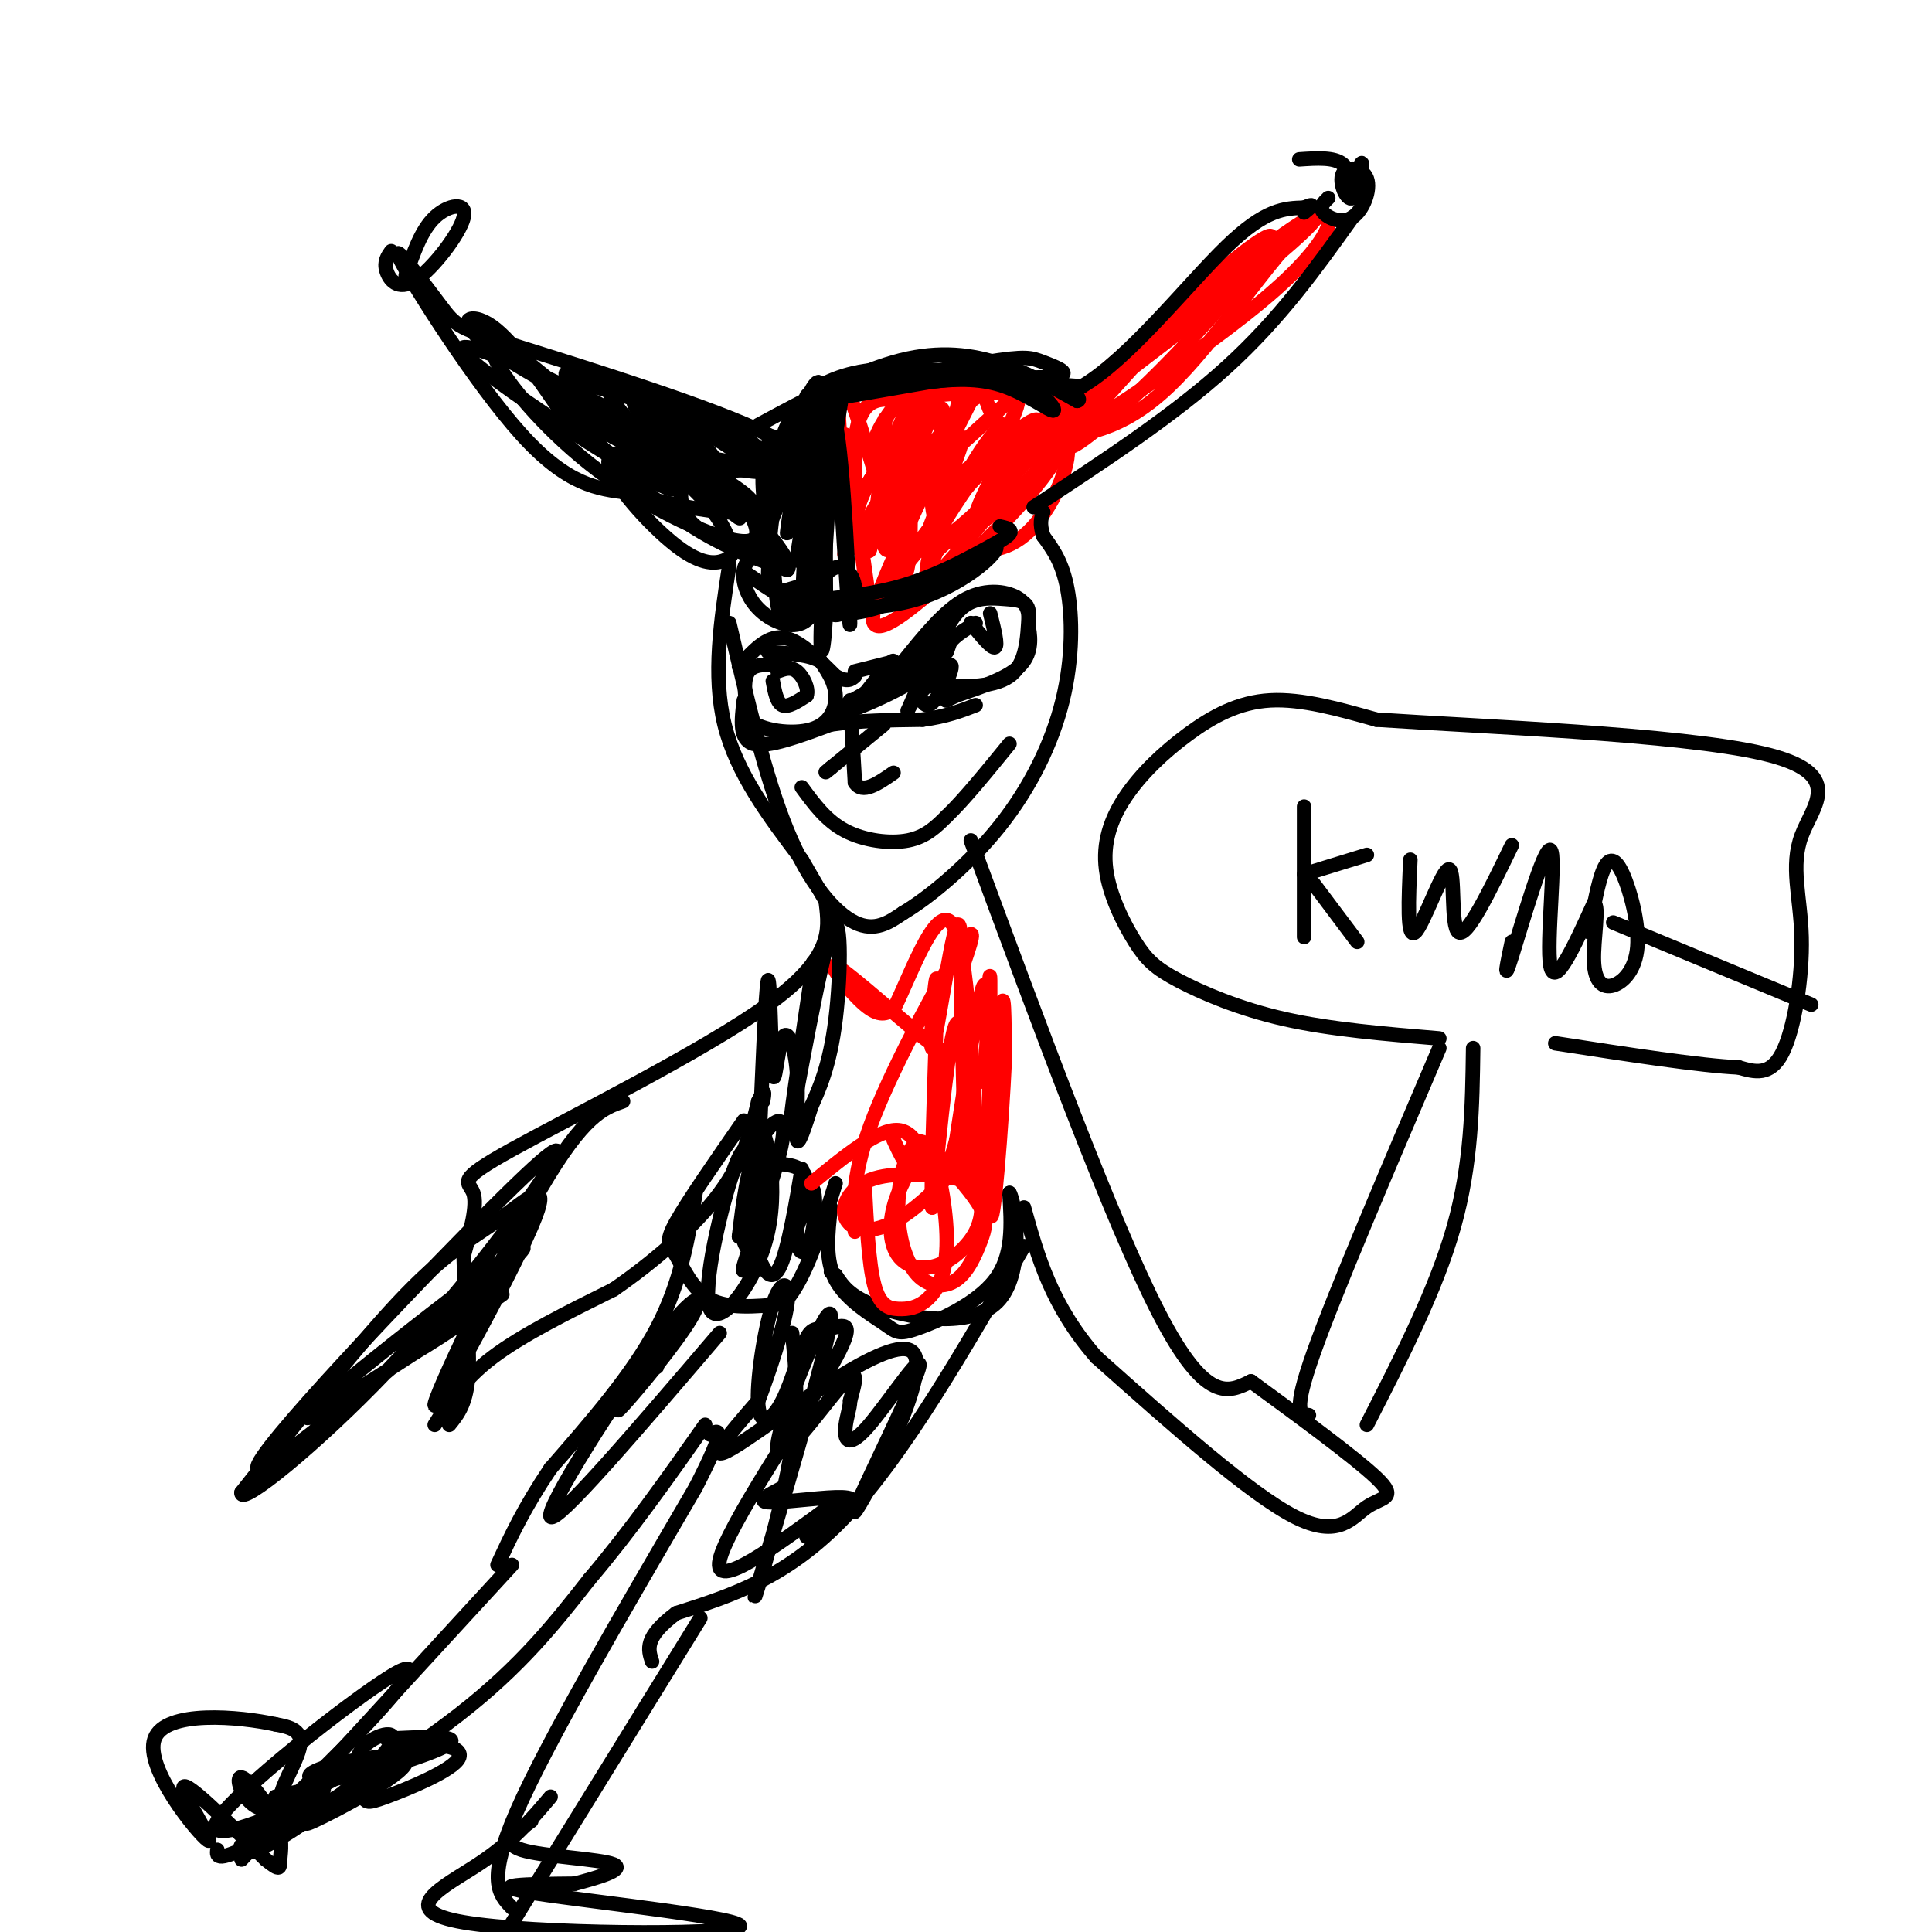 <svg viewBox='0 0 400 400' version='1.1' xmlns='http://www.w3.org/2000/svg' xmlns:xlink='http://www.w3.org/1999/xlink'><g fill='none' stroke='rgb(255,0,0)' stroke-width='3' stroke-linecap='round' stroke-linejoin='round'><path d='M175,90c2.667,18.244 5.333,36.489 5,35c-0.333,-1.489 -3.667,-22.711 -3,-33c0.667,-10.289 5.333,-9.644 10,-9'/><path d='M187,83c9.595,-2.190 28.583,-3.167 33,2c4.417,5.167 -5.738,16.476 -13,24c-7.262,7.524 -11.631,11.262 -16,15'/><path d='M191,124c-5.610,4.672 -11.636,8.851 -10,2c1.636,-6.851 10.933,-24.733 15,-35c4.067,-10.267 2.903,-12.918 -1,-10c-3.903,2.918 -10.544,11.405 -14,17c-3.456,5.595 -3.728,8.297 -4,11'/><path d='M177,109c-1.680,4.229 -3.879,9.303 0,3c3.879,-6.303 13.837,-23.983 17,-27c3.163,-3.017 -0.470,8.628 -1,16c-0.530,7.372 2.043,10.470 6,12c3.957,1.530 9.298,1.493 14,-3c4.702,-4.493 8.766,-13.440 8,-18c-0.766,-4.560 -6.362,-4.731 -12,-1c-5.638,3.731 -11.319,11.366 -17,19'/><path d='M192,110c-4.513,5.755 -7.296,10.643 -2,4c5.296,-6.643 18.669,-24.819 18,-24c-0.669,0.819 -15.381,20.631 -14,22c1.381,1.369 18.855,-15.705 22,-21c3.145,-5.295 -8.038,1.190 -15,9c-6.962,7.810 -9.703,16.946 -9,19c0.703,2.054 4.852,-2.973 9,-8'/><path d='M201,111c3.321,-3.781 7.123,-9.234 9,-13c1.877,-3.766 1.827,-5.846 1,-8c-0.827,-2.154 -2.433,-4.381 -7,2c-4.567,6.381 -12.095,21.369 -13,22c-0.905,0.631 4.813,-13.094 7,-19c2.187,-5.906 0.843,-3.994 -1,-6c-1.843,-2.006 -4.185,-7.929 -7,-5c-2.815,2.929 -6.104,14.712 -7,22c-0.896,7.288 0.601,10.082 2,6c1.399,-4.082 2.699,-15.041 4,-26'/><path d='M189,86c-0.400,4.578 -3.400,29.022 -3,37c0.400,7.978 4.200,-0.511 8,-9'/><path d='M194,114c3.423,-3.206 7.981,-6.719 13,-13c5.019,-6.281 10.498,-15.328 7,-14c-3.498,1.328 -15.975,13.030 -19,13c-3.025,-0.030 3.401,-11.792 6,-17c2.599,-5.208 1.370,-3.861 0,-4c-1.370,-0.139 -2.881,-1.764 -5,-2c-2.119,-0.236 -4.846,0.916 -8,4c-3.154,3.084 -6.734,8.100 -7,11c-0.266,2.900 2.781,3.686 5,3c2.219,-0.686 3.609,-2.843 5,-5'/><path d='M191,90c0.838,-2.505 0.434,-6.267 -1,-6c-1.434,0.267 -3.896,4.563 -5,11c-1.104,6.437 -0.849,15.013 0,20c0.849,4.987 2.292,6.384 3,2c0.708,-4.384 0.681,-14.548 0,-19c-0.681,-4.452 -2.018,-3.193 -3,-3c-0.982,0.193 -1.611,-0.679 -4,3c-2.389,3.679 -6.540,11.908 -2,10c4.540,-1.908 17.770,-13.954 31,-26'/><path d='M210,82c3.202,-0.548 -4.292,11.083 -2,11c2.292,-0.083 14.369,-11.881 16,-13c1.631,-1.119 -7.185,8.440 -16,18'/><path d='M208,98c9.480,-4.542 41.180,-24.898 56,-38c14.820,-13.102 12.759,-18.951 6,-13c-6.759,5.951 -18.217,23.700 -28,33c-9.783,9.300 -17.892,10.150 -26,11'/><path d='M216,91c5.885,-5.855 33.598,-25.992 47,-37c13.402,-11.008 12.493,-12.887 -2,-2c-14.493,10.887 -42.569,34.539 -47,38c-4.431,3.461 14.785,-13.270 34,-30'/><path d='M248,60c9.648,-8.187 16.768,-13.653 15,-10c-1.768,3.653 -12.424,16.426 -23,27c-10.576,10.574 -21.072,18.948 -18,14c3.072,-4.948 19.712,-23.217 17,-20c-2.712,3.217 -24.775,27.919 -33,35c-8.225,7.081 -2.613,-3.460 3,-14'/><path d='M209,92c-0.397,-3.347 -2.889,-4.713 -4,-7c-1.111,-2.287 -0.840,-5.493 -6,0c-5.160,5.493 -15.752,19.687 -17,21c-1.248,1.313 6.848,-10.253 10,-18c3.152,-7.747 1.360,-11.674 -2,-7c-3.360,4.674 -8.287,17.949 -8,22c0.287,4.051 5.788,-1.120 9,-5c3.212,-3.880 4.134,-6.468 4,-9c-0.134,-2.532 -1.324,-5.009 -3,-3c-1.676,2.009 -3.838,8.505 -6,15'/><path d='M186,101c-0.825,3.995 0.112,6.484 0,3c-0.112,-3.484 -1.273,-12.939 -1,-10c0.273,2.939 1.980,18.272 0,15c-1.980,-3.272 -7.649,-25.150 -10,-29c-2.351,-3.850 -1.386,10.329 0,19c1.386,8.671 3.193,11.836 5,15'/><path d='M180,114c1.444,-3.444 2.556,-19.556 3,-25c0.444,-5.444 0.222,-0.222 0,5'/></g>
<g fill='none' stroke='rgb(0,0,0)' stroke-width='3' stroke-linecap='round' stroke-linejoin='round'><path d='M173,85c1.489,23.889 2.978,47.778 3,44c0.022,-3.778 -1.422,-35.222 -3,-41c-1.578,-5.778 -3.289,14.111 -5,34'/><path d='M168,122c-0.378,-4.489 1.178,-32.711 2,-36c0.822,-3.289 0.911,18.356 1,40'/><path d='M171,126c-0.252,9.288 -1.383,12.508 -1,3c0.383,-9.508 2.279,-31.744 2,-41c-0.279,-9.256 -2.735,-5.533 -5,3c-2.265,8.533 -4.341,21.874 -4,19c0.341,-2.874 3.097,-21.964 4,-22c0.903,-0.036 -0.049,18.982 -1,38'/><path d='M166,126c1.270,-1.303 4.947,-23.559 7,-36c2.053,-12.441 2.484,-15.066 0,-5c-2.484,10.066 -7.882,32.822 -8,31c-0.118,-1.822 5.045,-28.221 5,-35c-0.045,-6.779 -5.299,6.063 -8,16c-2.701,9.937 -2.851,16.968 -3,24'/><path d='M159,121c1.425,3.321 6.488,-0.375 9,0c2.512,0.375 2.474,4.821 4,6c1.526,1.179 4.615,-0.911 5,-4c0.385,-3.089 -1.935,-7.178 -5,-5c-3.065,2.178 -6.876,10.622 -9,11c-2.124,0.378 -2.562,-7.311 -3,-15'/><path d='M160,114c-1.135,-5.491 -2.473,-11.718 -2,-17c0.473,-5.282 2.757,-9.620 2,-4c-0.757,5.620 -4.553,21.197 -3,20c1.553,-1.197 8.457,-19.168 10,-26c1.543,-6.832 -2.273,-2.523 -4,1c-1.727,3.523 -1.363,6.262 -1,9'/><path d='M162,97c2.043,0.831 7.650,-1.593 -3,-7c-10.650,-5.407 -37.558,-13.797 -51,-18c-13.442,-4.203 -13.417,-4.219 -17,-9c-3.583,-4.781 -10.772,-14.326 -8,-9c2.772,5.326 15.506,25.522 25,36c9.494,10.478 15.747,11.239 22,12'/><path d='M130,102c11.907,3.595 30.676,6.582 25,1c-5.676,-5.582 -35.797,-19.734 -49,-28c-13.203,-8.266 -9.486,-10.648 -5,-8c4.486,2.648 9.743,10.324 15,18'/><path d='M116,85c5.058,5.208 10.204,9.229 15,12c4.796,2.771 9.244,4.292 11,3c1.756,-1.292 0.821,-5.398 -12,-13c-12.821,-7.602 -37.529,-18.701 -34,-14c3.529,4.701 35.294,25.200 42,28c6.706,2.800 -11.647,-12.100 -30,-27'/><path d='M108,74c-5.606,-4.932 -4.620,-3.763 -5,-3c-0.380,0.763 -2.126,1.122 1,6c3.126,4.878 11.125,14.277 22,22c10.875,7.723 24.627,13.770 29,13c4.373,-0.770 -0.632,-8.355 -8,-16c-7.368,-7.645 -17.099,-15.348 -20,-16c-2.901,-0.652 1.027,5.748 7,11c5.973,5.252 13.992,9.358 16,9c2.008,-0.358 -1.996,-5.179 -6,-10'/><path d='M144,90c-7.266,-5.065 -22.430,-12.729 -26,-13c-3.570,-0.271 4.453,6.851 10,11c5.547,4.149 8.617,5.326 15,7c6.383,1.674 16.077,3.845 17,2c0.923,-1.845 -6.927,-7.707 -13,-11c-6.073,-3.293 -10.370,-4.017 -13,-4c-2.630,0.017 -3.593,0.774 -2,3c1.593,2.226 5.741,5.922 10,8c4.259,2.078 8.630,2.539 13,3'/><path d='M155,96c-0.636,-1.537 -8.725,-6.878 -18,-11c-9.275,-4.122 -19.735,-7.025 -21,-5c-1.265,2.025 6.664,8.979 16,13c9.336,4.021 20.079,5.111 23,4c2.921,-1.111 -1.980,-4.421 -6,-7c-4.020,-2.579 -7.159,-4.425 -11,-6c-3.841,-1.575 -8.383,-2.879 -6,1c2.383,3.879 11.692,12.939 21,22'/><path d='M153,107c1.340,1.748 -5.808,-4.883 -13,-9c-7.192,-4.117 -14.426,-5.722 -14,-2c0.426,3.722 8.511,12.770 14,17c5.489,4.230 8.382,3.644 10,3c1.618,-0.644 1.961,-1.344 1,-4c-0.961,-2.656 -3.227,-7.269 -10,-13c-6.773,-5.731 -18.054,-12.582 -19,-11c-0.946,1.582 8.444,11.595 17,18c8.556,6.405 16.278,9.203 24,12'/><path d='M163,118c1.805,-1.171 -5.681,-10.097 -11,-15c-5.319,-4.903 -8.470,-5.781 -10,-4c-1.530,1.781 -1.437,6.223 1,9c2.437,2.777 7.219,3.888 12,5'/><path d='M158,114c-1.794,0.930 -3.589,1.860 -4,4c-0.411,2.140 0.560,5.491 3,8c2.440,2.509 6.349,4.175 9,3c2.651,-1.175 4.043,-5.193 4,-6c-0.043,-0.807 -1.522,1.596 -3,4'/><path d='M167,127c-1.167,0.500 -2.583,-0.250 -4,-1'/><path d='M155,119c3.000,2.133 6.000,4.267 10,6c4.000,1.733 9.000,3.067 16,1c7.000,-2.067 16.000,-7.533 25,-13'/><path d='M206,113c1.912,0.404 -5.807,7.912 -16,11c-10.193,3.088 -22.860,1.754 -24,1c-1.140,-0.754 9.246,-0.930 18,-3c8.754,-2.070 15.877,-6.035 23,-10'/><path d='M207,112c3.833,-2.167 1.917,-2.583 0,-3'/><path d='M157,88c9.867,-5.311 19.733,-10.622 28,-13c8.267,-2.378 14.933,-1.822 21,0c6.067,1.822 11.533,4.911 17,8'/><path d='M223,83c1.702,-0.167 -2.542,-4.583 -14,-5c-11.458,-0.417 -30.131,3.167 -34,4c-3.869,0.833 7.065,-1.083 18,-3'/><path d='M193,79c5.534,-0.611 10.369,-0.638 15,1c4.631,1.638 9.057,4.942 10,5c0.943,0.058 -1.598,-3.128 -5,-5c-3.402,-1.872 -7.664,-2.430 -14,-3c-6.336,-0.570 -14.744,-1.154 -21,0c-6.256,1.154 -10.359,4.044 -11,5c-0.641,0.956 2.179,-0.022 5,-1'/><path d='M172,81c7.428,-1.463 23.499,-4.621 32,-6c8.501,-1.379 9.433,-0.978 12,0c2.567,0.978 6.768,2.532 2,3c-4.768,0.468 -18.505,-0.152 -19,0c-0.495,0.152 12.253,1.076 25,2'/><path d='M224,80c9.844,-5.778 21.956,-21.222 30,-29c8.044,-7.778 12.022,-7.889 16,-8'/><path d='M270,43c2.667,-1.167 1.333,-0.083 0,1'/><path d='M214,105c14.500,-9.500 29.000,-19.000 40,-29c11.000,-10.000 18.500,-20.500 26,-31'/><path d='M275,41c-0.967,0.936 -1.935,1.871 -1,3c0.935,1.129 3.772,2.451 6,1c2.228,-1.451 3.846,-5.676 3,-8c-0.846,-2.324 -4.154,-2.747 -5,-1c-0.846,1.747 0.772,5.663 2,5c1.228,-0.663 2.065,-5.904 2,-7c-0.065,-1.096 -1.033,1.952 -2,5'/><path d='M280,39c-0.356,-0.289 -0.244,-3.511 -2,-5c-1.756,-1.489 -5.378,-1.244 -9,-1'/><path d='M81,52c-0.761,1.089 -1.522,2.179 -1,4c0.522,1.821 2.325,4.375 6,2c3.675,-2.375 9.220,-9.678 10,-13c0.780,-3.322 -3.206,-2.663 -6,0c-2.794,2.663 -4.397,7.332 -6,12'/><path d='M151,117c-1.750,11.417 -3.500,22.833 -1,33c2.500,10.167 9.250,19.083 16,28'/><path d='M166,178c3.833,6.667 5.417,9.333 7,12'/><path d='M151,129c3.733,16.000 7.467,32.000 12,43c4.533,11.000 9.867,17.000 14,19c4.133,2.000 7.067,0.000 10,-2'/><path d='M187,189c5.321,-3.142 13.622,-9.997 20,-18c6.378,-8.003 10.833,-17.155 13,-26c2.167,-8.845 2.048,-17.384 1,-23c-1.048,-5.616 -3.024,-8.308 -5,-11'/><path d='M216,111c-0.833,-2.667 -0.417,-3.833 0,-5'/><path d='M153,138c2.833,-3.167 5.667,-6.333 9,-6c3.333,0.333 7.167,4.167 11,8'/><path d='M173,140c2.500,1.333 3.250,0.667 4,0'/><path d='M187,137c4.311,-5.356 8.622,-10.711 13,-13c4.378,-2.289 8.822,-1.511 11,0c2.178,1.511 2.089,3.756 2,6'/><path d='M213,130c0.444,2.444 0.556,5.556 -2,8c-2.556,2.444 -7.778,4.222 -13,6'/><path d='M198,144c-2.500,1.167 -2.250,1.083 -2,1'/><path d='M177,139c0.000,0.000 8.000,-2.000 8,-2'/><path d='M154,145c-0.500,4.083 -1.000,8.167 2,9c3.000,0.833 9.500,-1.583 16,-4'/><path d='M172,150c5.833,-0.833 12.417,-0.917 19,-1'/><path d='M191,149c5.000,-0.667 8.000,-1.833 11,-3'/><path d='M163,138c-3.333,-0.417 -6.667,-0.833 -8,1c-1.333,1.833 -0.667,5.917 0,10'/><path d='M155,149c2.607,2.333 9.125,3.167 13,2c3.875,-1.167 5.107,-4.333 5,-7c-0.107,-2.667 -1.554,-4.833 -3,-7'/><path d='M170,137c-2.333,-1.500 -6.667,-1.750 -11,-2'/><path d='M202,129c-2.500,1.500 -5.000,3.000 -6,5c-1.000,2.000 -0.500,4.500 0,7'/><path d='M196,141c0.000,1.000 0.000,0.000 0,-1'/><path d='M196,135c1.036,-2.881 2.071,-5.762 -1,-3c-3.071,2.762 -10.250,11.167 -12,12c-1.750,0.833 1.929,-5.905 2,-7c0.071,-1.095 -3.464,3.452 -7,8'/><path d='M178,145c0.754,-0.692 6.140,-6.423 9,-6c2.860,0.423 3.193,6.998 5,7c1.807,0.002 5.088,-6.571 5,-8c-0.088,-1.429 -3.544,2.285 -7,6'/><path d='M190,144c-1.667,1.911 -2.333,3.689 -2,3c0.333,-0.689 1.667,-3.844 3,-7'/><path d='M192,142c6.750,0.250 13.500,0.500 17,-2c3.500,-2.500 3.750,-7.750 4,-13'/><path d='M213,127c-0.060,-2.655 -2.208,-2.792 -5,-3c-2.792,-0.208 -6.226,-0.488 -9,2c-2.774,2.488 -4.887,7.744 -7,13'/><path d='M192,139c-5.833,4.369 -16.917,8.792 -19,9c-2.083,0.208 4.833,-3.798 7,-5c2.167,-1.202 -0.417,0.399 -3,2'/><path d='M177,145c-0.500,0.333 -0.250,0.167 0,0'/><path d='M160,141c0.417,2.250 0.833,4.500 2,5c1.167,0.500 3.083,-0.750 5,-2'/><path d='M167,144c0.511,-1.422 -0.711,-3.978 -2,-5c-1.289,-1.022 -2.644,-0.511 -4,0'/><path d='M201,129c2.167,2.667 4.333,5.333 5,5c0.667,-0.333 -0.167,-3.667 -1,-7'/><path d='M171,187c0.696,5.673 1.393,11.345 -12,21c-13.393,9.655 -40.875,23.292 -53,30c-12.125,6.708 -8.893,6.488 -8,9c0.893,2.512 -0.554,7.756 -2,13'/><path d='M96,260c0.089,6.867 1.311,17.533 1,24c-0.311,6.467 -2.156,8.733 -4,11'/><path d='M90,295c2.917,-4.667 5.833,-9.333 12,-14c6.167,-4.667 15.583,-9.333 25,-14'/><path d='M127,267c8.422,-5.778 16.978,-13.222 22,-20c5.022,-6.778 6.511,-12.889 8,-19'/><path d='M157,228c1.500,-3.167 1.250,-1.583 1,0'/><path d='M129,228c-4.066,1.422 -8.132,2.844 -17,18c-8.868,15.156 -22.536,44.047 -22,45c0.536,0.953 15.278,-26.033 20,-37c4.722,-10.967 -0.575,-5.914 -6,-2c-5.425,3.914 -10.979,6.690 -20,16c-9.021,9.310 -21.511,25.155 -34,41'/><path d='M50,309c-0.443,3.067 15.449,-9.765 30,-25c14.551,-15.235 27.761,-32.871 33,-41c5.239,-8.129 2.506,-6.750 -15,11c-17.506,17.750 -49.785,51.871 -44,50c5.785,-1.871 49.634,-39.735 54,-45c4.366,-5.265 -30.753,22.067 -41,31c-10.247,8.933 4.376,-0.534 19,-10'/><path d='M86,280c6.167,-3.667 12.083,-7.833 18,-12'/><path d='M201,174c14.667,39.667 29.333,79.333 39,98c9.667,18.667 14.333,16.333 19,14'/><path d='M259,286c8.841,6.469 21.442,15.641 26,20c4.558,4.359 1.073,3.904 -2,6c-3.073,2.096 -5.735,6.742 -15,2c-9.265,-4.742 -25.132,-18.871 -41,-33'/><path d='M227,281c-9.333,-10.667 -12.167,-20.833 -15,-31'/><path d='M154,232c-5.798,8.345 -11.595,16.690 -14,21c-2.405,4.310 -1.417,4.583 0,7c1.417,2.417 3.262,6.976 7,9c3.738,2.024 9.369,1.512 15,1'/><path d='M162,270c4.333,-4.000 7.667,-14.500 11,-25'/><path d='M172,250c-0.620,5.402 -1.241,10.804 1,15c2.241,4.196 7.343,7.187 10,9c2.657,1.813 2.869,2.450 7,1c4.131,-1.450 12.180,-4.986 16,-10c3.820,-5.014 3.410,-11.507 3,-18'/><path d='M209,247c1.321,1.988 3.125,15.958 -2,22c-5.125,6.042 -17.179,4.155 -24,2c-6.821,-2.155 -8.411,-4.577 -10,-7'/><path d='M173,264c-1.667,-1.167 -0.833,-0.583 0,0'/><path d='M144,247c-1.500,9.250 -3.000,18.500 -8,28c-5.000,9.500 -13.500,19.250 -22,29'/><path d='M114,304c-5.500,8.167 -8.250,14.083 -11,20'/><path d='M212,258c-12.500,21.667 -25.000,43.333 -37,56c-12.000,12.667 -23.500,16.333 -35,20'/><path d='M140,334c-6.667,5.000 -5.833,7.500 -5,10'/><path d='M106,324c0.000,0.000 -56.000,61.000 -56,61'/><path d='M145,335c0.000,0.000 -42.000,68.000 -42,68'/><path d='M45,383c-0.156,1.422 -0.311,2.844 9,-2c9.311,-4.844 28.089,-15.956 41,-26c12.911,-10.044 19.956,-19.022 27,-28'/><path d='M122,327c8.500,-10.000 16.250,-21.000 24,-32'/><path d='M106,395c-2.667,-2.750 -5.333,-5.500 1,-20c6.333,-14.500 21.667,-40.750 37,-67'/><path d='M144,308c6.667,-13.000 4.833,-12.000 3,-11'/><path d='M155,258c0.000,0.000 0.000,-2.000 0,-2'/><path d='M155,256c-0.167,-0.333 -0.583,-0.167 -1,0'/><path d='M154,252c-0.257,1.692 -0.514,3.384 0,5c0.514,1.616 1.799,3.156 3,2c1.201,-1.156 2.316,-5.009 1,-3c-1.316,2.009 -5.064,9.879 -4,6c1.064,-3.879 6.940,-19.506 8,-26c1.060,-6.494 -2.697,-3.855 -5,1c-2.303,4.855 -3.151,11.928 -4,19'/><path d='M153,256c-0.120,0.852 1.581,-6.519 2,-12c0.419,-5.481 -0.445,-9.073 -3,-2c-2.555,7.073 -6.802,24.812 -5,29c1.802,4.188 9.654,-5.173 12,-16c2.346,-10.827 -0.815,-23.119 -2,-21c-1.185,2.119 -0.396,18.647 0,21c0.396,2.353 0.399,-9.471 0,-13c-0.399,-3.529 -1.199,1.235 -2,6'/><path d='M155,248c-0.087,3.219 0.695,8.268 2,12c1.305,3.732 3.134,6.147 5,1c1.866,-5.147 3.768,-17.855 4,-19c0.232,-1.145 -1.205,9.274 -1,14c0.205,4.726 2.052,3.761 3,0c0.948,-3.761 0.996,-10.317 0,-10c-0.996,0.317 -3.037,7.509 -3,8c0.037,0.491 2.154,-5.717 2,-9c-0.154,-3.283 -2.577,-3.642 -5,-4'/><path d='M162,241c-1.333,-0.500 -2.167,0.250 -3,1'/></g>
<g fill='none' stroke='rgb(255,0,0)' stroke-width='3' stroke-linecap='round' stroke-linejoin='round'><path d='M179,245c0.425,8.298 0.849,16.597 2,21c1.151,4.403 3.028,4.912 5,5c1.972,0.088 4.039,-0.244 6,-2c1.961,-1.756 3.816,-4.937 4,-11c0.184,-6.063 -1.302,-15.009 -3,-19c-1.698,-3.991 -3.608,-3.028 -5,0c-1.392,3.028 -2.266,8.121 -2,13c0.266,4.879 1.671,9.545 4,12c2.329,2.455 5.583,2.699 8,1c2.417,-1.699 3.997,-5.342 5,-8c1.003,-2.658 1.429,-4.331 0,-7c-1.429,-2.669 -4.715,-6.335 -8,-10'/><path d='M195,240c-2.076,-2.006 -3.267,-2.021 -5,0c-1.733,2.021 -4.008,6.076 -5,10c-0.992,3.924 -0.700,7.715 1,10c1.700,2.285 4.809,3.064 8,2c3.191,-1.064 6.463,-3.972 8,-7c1.537,-3.028 1.339,-6.176 1,-8c-0.339,-1.824 -0.818,-2.324 -5,-3c-4.182,-0.676 -12.065,-1.526 -17,0c-4.935,1.526 -6.921,5.430 -6,8c0.921,2.570 4.748,3.807 10,1c5.252,-2.807 11.929,-9.659 13,-12c1.071,-2.341 -3.465,-0.170 -8,2'/><path d='M190,243c-2.167,-0.833 -3.583,-3.917 -5,-7'/><path d='M177,255c-0.311,-6.133 -0.622,-12.267 4,-24c4.622,-11.733 14.178,-29.067 18,-35c3.822,-5.933 1.911,-0.467 0,5'/><path d='M199,201c0.134,9.364 0.469,30.273 1,38c0.531,7.727 1.258,2.273 1,-7c-0.258,-9.273 -1.502,-22.364 -3,-20c-1.498,2.364 -3.249,20.182 -5,38'/><path d='M193,250c-0.410,-5.802 1.065,-39.308 1,-46c-0.065,-6.692 -1.671,13.429 -1,13c0.671,-0.429 3.620,-21.408 5,-25c1.380,-3.592 1.190,10.204 1,24'/><path d='M199,216c-1.064,3.946 -4.223,1.810 -10,-3c-5.777,-4.810 -14.171,-12.295 -16,-13c-1.829,-0.705 2.906,5.370 6,8c3.094,2.630 4.547,1.815 6,1'/><path d='M185,209c3.630,-7.038 9.705,-25.134 13,-16c3.295,9.134 3.810,45.498 5,50c1.190,4.502 3.054,-22.856 4,-32c0.946,-9.144 0.973,-0.072 1,9'/><path d='M208,220c-0.546,11.780 -2.412,36.731 -3,31c-0.588,-5.731 0.100,-42.144 0,-48c-0.100,-5.856 -0.988,18.847 -1,21c-0.012,2.153 0.854,-18.242 0,-20c-0.854,-1.758 -3.427,15.121 -6,32'/><path d='M198,236c-1.857,7.202 -3.500,9.208 -5,7c-1.500,-2.208 -2.857,-8.631 -7,-9c-4.143,-0.369 -11.071,5.315 -18,11'/></g>
<g fill='none' stroke='rgb(0,0,0)' stroke-width='3' stroke-linecap='round' stroke-linejoin='round'><path d='M157,242c0.767,-18.871 1.534,-37.743 2,-39c0.466,-1.257 0.630,15.100 1,19c0.370,3.900 0.944,-4.656 2,-7c1.056,-2.344 2.592,1.523 3,7c0.408,5.477 -0.312,12.565 0,14c0.312,1.435 1.656,-2.782 3,-7'/><path d='M168,229c1.517,-3.370 3.809,-8.295 5,-18c1.191,-9.705 1.282,-24.190 -1,-18c-2.282,6.190 -6.938,33.054 -8,38c-1.062,4.946 1.469,-12.027 4,-29'/><path d='M168,202c0.667,-4.833 0.333,-2.417 0,0'/><path d='M57,372c6.754,-1.534 13.509,-3.069 8,0c-5.509,3.069 -23.281,10.740 -20,5c3.281,-5.740 27.614,-24.892 36,-30c8.386,-5.108 0.825,3.826 -7,12c-7.825,8.174 -15.912,15.587 -24,23'/><path d='M50,382c-2.245,3.664 4.142,1.325 12,-4c7.858,-5.325 17.185,-13.635 19,-17c1.815,-3.365 -3.884,-1.786 -6,1c-2.116,2.786 -0.649,6.780 0,9c0.649,2.220 0.480,2.666 5,1c4.520,-1.666 13.728,-5.444 15,-8c1.272,-2.556 -5.391,-3.891 -14,-1c-8.609,2.891 -19.164,10.009 -22,10c-2.836,-0.009 2.047,-7.145 3,-11c0.953,-3.855 -2.023,-4.427 -5,-5'/><path d='M57,357c-7.236,-1.590 -22.826,-3.065 -25,3c-2.174,6.065 9.069,19.671 11,21c1.931,1.329 -5.448,-9.620 -5,-11c0.448,-1.380 8.724,6.810 17,15'/><path d='M55,385c3.255,2.634 2.891,1.720 3,0c0.109,-1.720 0.689,-4.244 -1,-8c-1.689,-3.756 -5.647,-8.742 -7,-9c-1.353,-0.258 -0.101,4.212 3,6c3.101,1.788 8.050,0.894 13,0'/><path d='M66,374c0.366,1.408 -5.220,4.926 -1,3c4.220,-1.926 18.244,-9.298 19,-12c0.756,-2.702 -11.756,-0.735 -17,1c-5.244,1.735 -3.220,3.236 4,2c7.220,-1.236 19.634,-5.210 22,-7c2.366,-1.790 -5.317,-1.395 -13,-1'/><path d='M114,372c-3.925,4.641 -7.850,9.282 -15,14c-7.150,4.718 -17.525,9.512 -3,12c14.525,2.488 53.949,2.670 57,1c3.051,-1.670 -30.271,-5.191 -42,-7c-11.729,-1.809 -1.864,-1.904 8,-2'/><path d='M119,390c4.202,-1.107 10.708,-2.875 8,-4c-2.708,-1.125 -14.631,-1.607 -19,-3c-4.369,-1.393 -1.185,-3.696 2,-6'/><path d='M149,276c-16.955,19.834 -33.911,39.668 -35,38c-1.089,-1.668 13.687,-24.839 22,-36c8.313,-11.161 10.161,-10.313 7,-5c-3.161,5.313 -11.332,15.089 -14,18c-2.668,2.911 0.166,-1.045 3,-5'/><path d='M132,286c1.167,-1.333 2.583,-2.167 4,-3'/><path d='M164,276c0.828,7.745 1.656,15.491 -1,29c-2.656,13.509 -8.797,32.783 -6,23c2.797,-9.783 14.533,-48.622 15,-55c0.467,-6.378 -10.336,19.706 -11,26c-0.664,6.294 8.810,-7.202 13,-12c4.190,-4.798 3.095,-0.899 2,3'/><path d='M176,290c0.024,1.534 -0.916,3.868 -1,6c-0.084,2.132 0.688,4.062 5,-1c4.312,-5.062 12.164,-17.116 10,-11c-2.164,6.116 -14.343,30.402 -13,29c1.343,-1.402 16.208,-28.493 12,-33c-4.208,-4.507 -27.488,13.569 -36,19c-8.512,5.431 -2.256,-1.785 4,-9'/><path d='M157,290c2.094,-5.591 5.330,-15.069 6,-20c0.670,-4.931 -1.224,-5.314 -3,0c-1.776,5.314 -3.433,16.326 -3,21c0.433,4.674 2.955,3.010 5,-1c2.045,-4.010 3.611,-10.364 5,-13c1.389,-2.636 2.599,-1.552 5,-2c2.401,-0.448 5.993,-2.428 0,8c-5.993,10.428 -21.569,33.265 -23,40c-1.431,6.735 11.285,-2.633 24,-12'/><path d='M173,311c1.898,-0.023 -5.356,5.919 -6,7c-0.644,1.081 5.322,-2.700 8,-5c2.678,-2.300 2.067,-3.119 -2,-3c-4.067,0.119 -11.591,1.177 -14,1c-2.409,-0.177 0.295,-1.588 3,-3'/><path d='M271,293c-1.750,-0.167 -3.500,-0.333 1,-13c4.500,-12.667 15.250,-37.833 26,-63'/><path d='M283,295c7.167,-14.000 14.333,-28.000 18,-41c3.667,-13.000 3.833,-25.000 4,-37'/><path d='M298,215c-11.255,-0.932 -22.509,-1.863 -32,-4c-9.491,-2.137 -17.218,-5.478 -22,-8c-4.782,-2.522 -6.619,-4.224 -9,-8c-2.381,-3.776 -5.307,-9.625 -6,-15c-0.693,-5.375 0.845,-10.276 4,-15c3.155,-4.724 7.926,-9.272 13,-13c5.074,-3.728 10.450,-6.637 17,-7c6.550,-0.363 14.275,1.818 22,4'/><path d='M285,149c21.047,1.414 62.665,2.948 80,7c17.335,4.052 10.389,10.622 8,17c-2.389,6.378 -0.220,12.563 0,21c0.220,8.437 -1.509,19.125 -4,24c-2.491,4.875 -5.746,3.938 -9,3'/><path d='M360,221c-7.833,-0.333 -22.917,-2.667 -38,-5'/><path d='M166,163c2.533,3.467 5.067,6.933 9,9c3.933,2.067 9.267,2.733 13,2c3.733,-0.733 5.867,-2.867 8,-5'/><path d='M196,169c3.500,-3.333 8.250,-9.167 13,-15'/><path d='M183,150c0.000,0.000 -11.000,9.000 -11,9'/><path d='M172,159c-1.833,1.500 -0.917,0.750 0,0'/><path d='M176,145c0.000,0.000 1.000,17.000 1,17'/><path d='M177,162c1.500,2.500 4.750,0.250 8,-2'/><path d='M270,167c0.000,0.000 0.000,27.000 0,27'/><path d='M270,181c0.000,0.000 13.000,-4.000 13,-4'/><path d='M272,183c0.000,0.000 9.000,12.000 9,12'/><path d='M292,178c-0.375,8.304 -0.750,16.607 1,15c1.750,-1.607 5.625,-13.125 7,-13c1.375,0.125 0.250,11.893 2,13c1.750,1.107 6.375,-8.446 11,-18'/><path d='M313,195c-0.958,4.548 -1.917,9.095 0,3c1.917,-6.095 6.708,-22.833 8,-22c1.292,0.833 -0.917,19.238 0,24c0.917,4.762 4.958,-4.119 9,-13'/><path d='M330,187c1.240,0.334 -0.160,7.671 0,12c0.160,4.329 1.880,5.652 4,5c2.120,-0.652 4.640,-3.278 5,-8c0.360,-4.722 -1.442,-11.541 -3,-15c-1.558,-3.459 -2.874,-3.560 -4,-1c-1.126,2.560 -2.063,7.780 -3,13'/><path d='M334,191c0.000,0.000 41.000,17.000 41,17'/></g>
</svg>